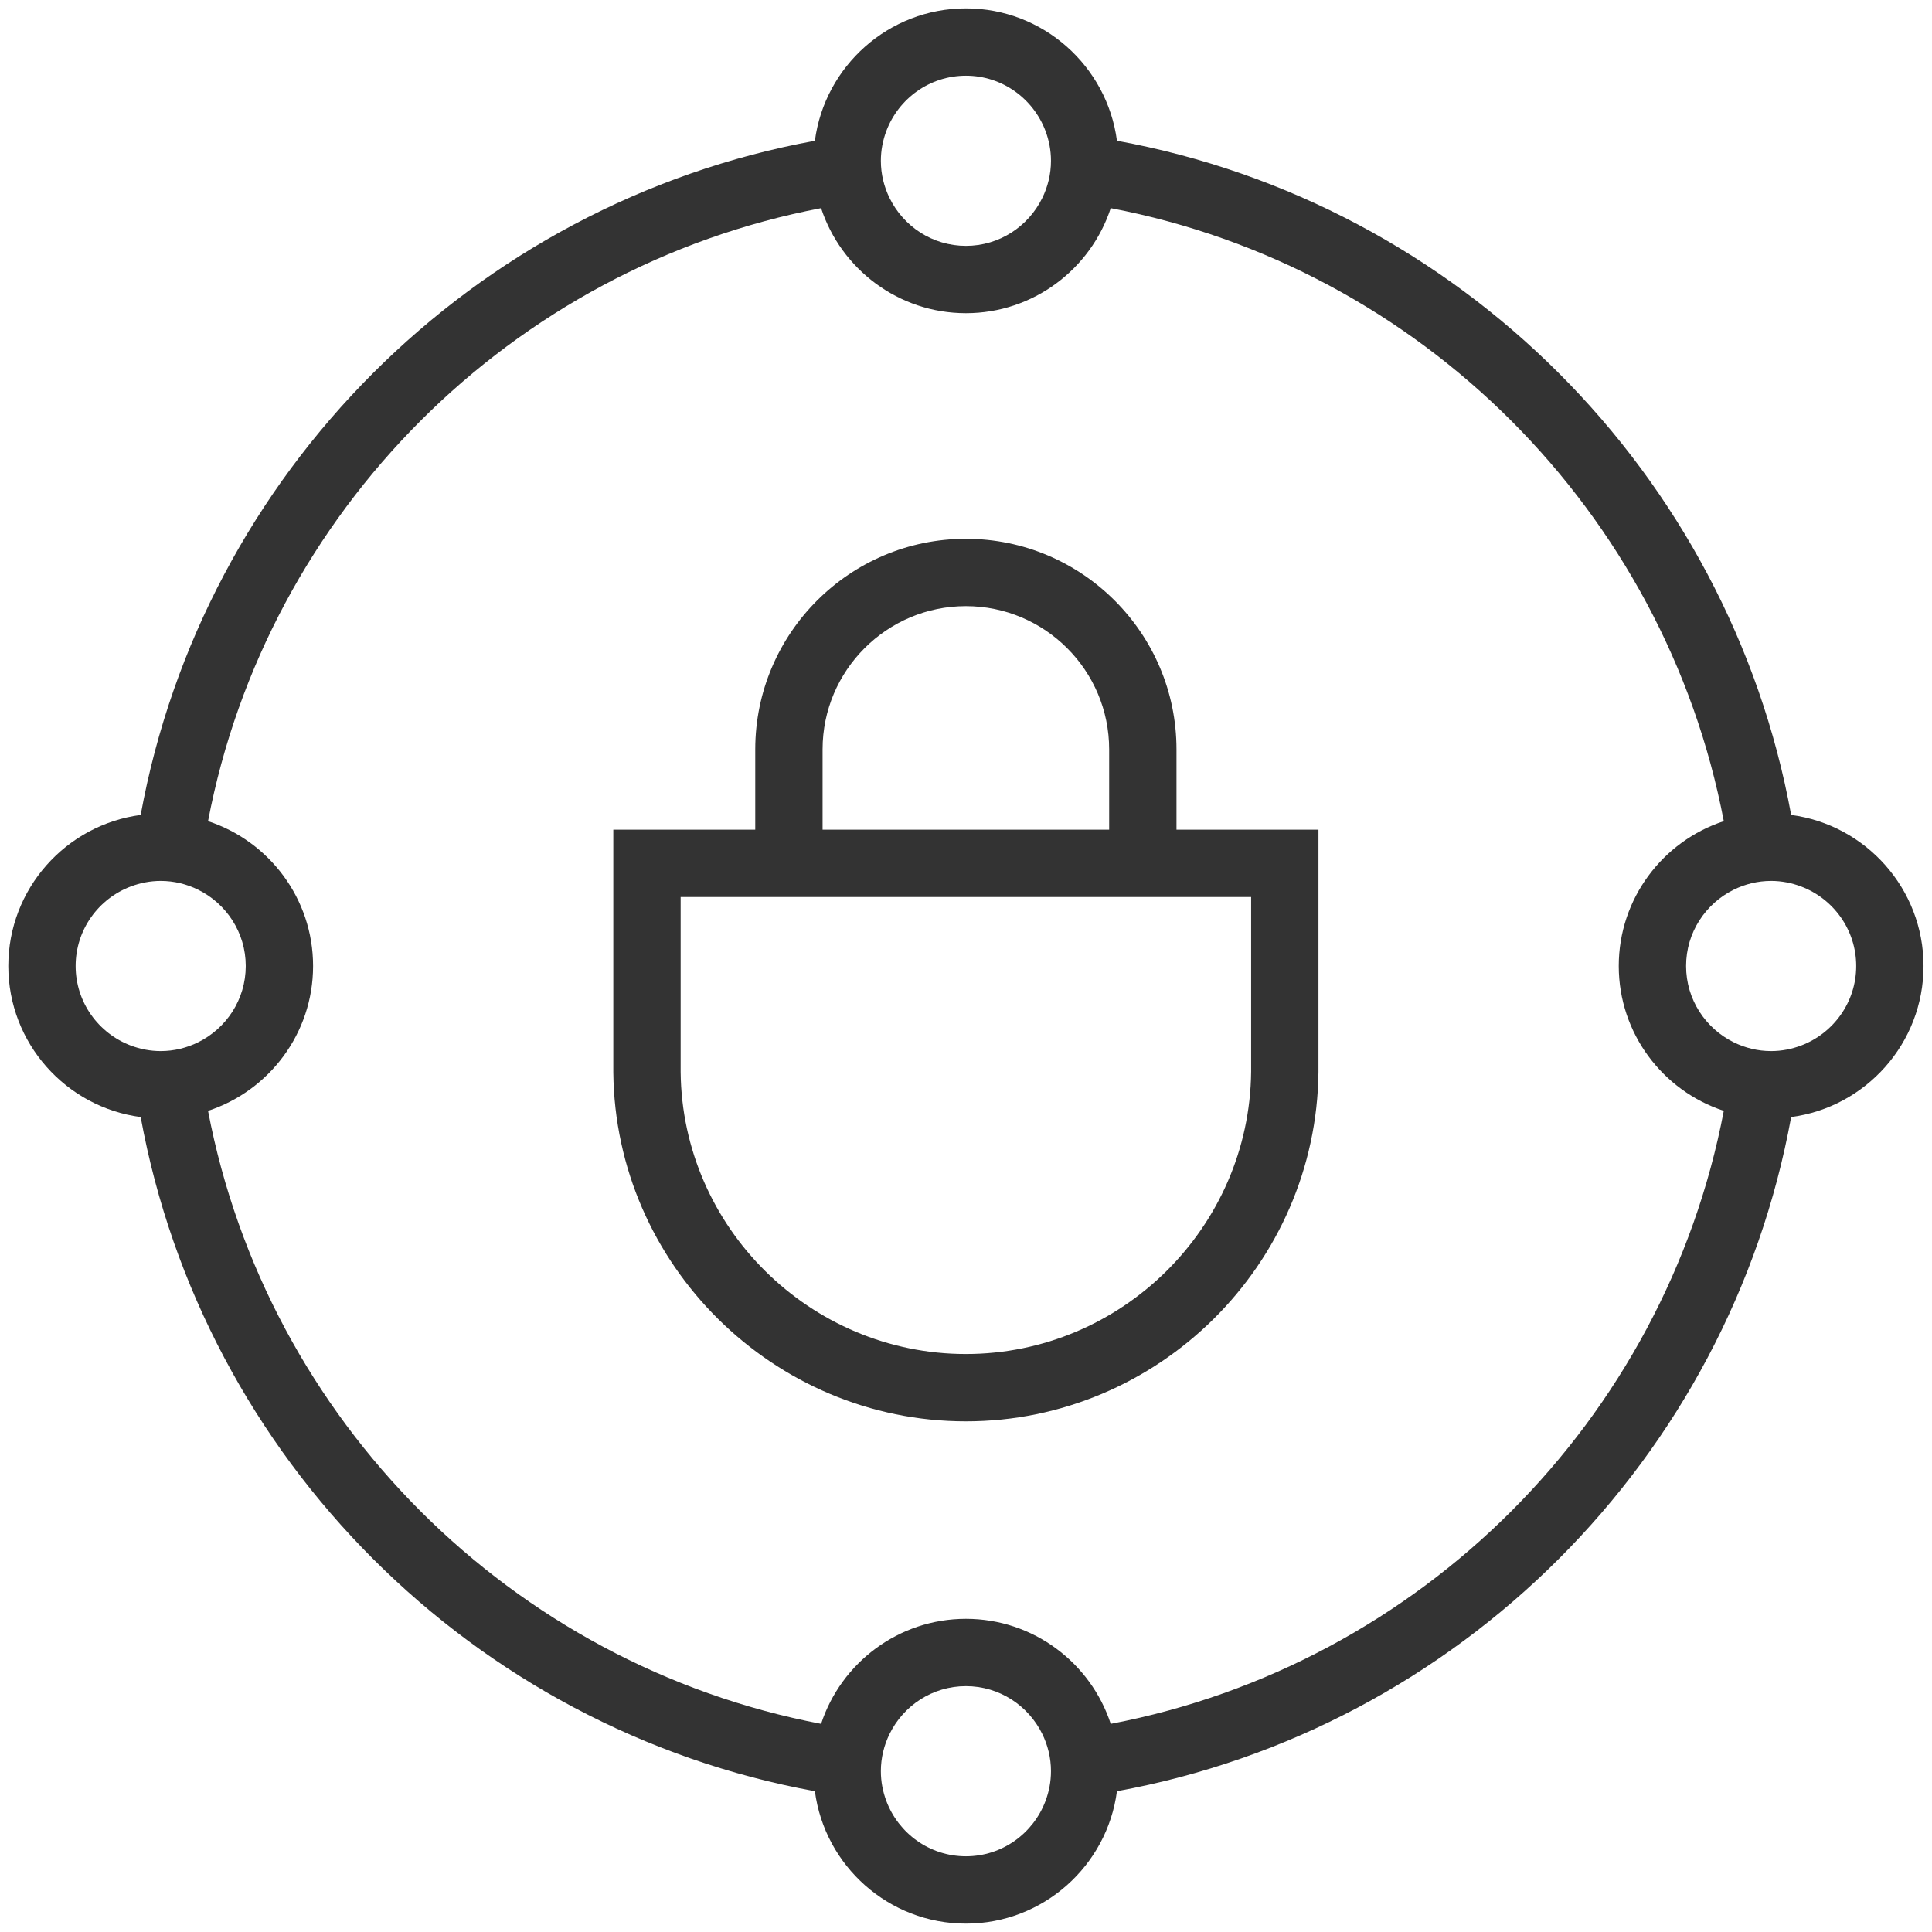 <svg width="60" height="60" viewBox="0 0 60 60" fill="none" xmlns="http://www.w3.org/2000/svg">
    <g clip-path="url(#clip0_6829_128)">
        <path
            d="M36.537 23.274C36.537 19.668 33.603 16.733 29.996 16.733C26.39 16.733 23.455 19.668 23.455 23.274V25.767H19.047V33.304C19.108 39.279 24.02 44.141 29.996 44.141C35.973 44.141 40.885 39.279 40.946 33.293V25.767H36.537L36.537 23.274ZM38.855 27.858V33.282C38.806 38.117 34.832 42.05 29.996 42.05C25.161 42.05 21.187 38.117 21.138 33.293V27.858H38.855ZM25.546 25.767V23.274C25.546 20.82 27.543 18.824 29.996 18.824C32.45 18.824 34.446 20.82 34.446 23.274V25.767H25.546Z"
            fill="#333333" />
        <path
            d="M55.626 25.309C53.688 14.697 45.3 6.309 34.688 4.371C34.383 2.055 32.397 0.26 29.998 0.26C27.599 0.26 25.612 2.055 25.307 4.372C14.695 6.309 6.307 14.697 4.369 25.309C2.052 25.615 0.258 27.601 0.258 30C0.258 32.399 2.052 34.385 4.369 34.691C6.307 45.303 14.695 53.691 25.307 55.628C25.612 57.945 27.599 59.74 29.998 59.74C32.397 59.74 34.383 57.945 34.688 55.628C45.3 53.691 53.689 45.303 55.626 34.691C57.943 34.385 59.737 32.399 59.737 30C59.737 27.601 57.943 25.615 55.626 25.309ZM29.998 2.351C31.128 2.351 32.091 3.066 32.468 4.065C32.577 4.354 32.639 4.666 32.639 4.993C32.639 5.41 32.539 5.804 32.366 6.155C31.935 7.03 31.037 7.635 29.998 7.635C28.958 7.635 28.06 7.03 27.629 6.155C27.456 5.804 27.356 5.41 27.356 4.993C27.356 4.666 27.418 4.354 27.527 4.065C27.904 3.066 28.867 2.351 29.998 2.351ZM4.063 32.471C3.063 32.094 2.349 31.13 2.349 30C2.349 28.87 3.063 27.906 4.063 27.53C4.352 27.421 4.664 27.358 4.991 27.358C5.408 27.358 5.802 27.458 6.153 27.631C7.028 28.062 7.632 28.961 7.632 30C7.632 31.039 7.028 31.938 6.153 32.369C5.802 32.542 5.408 32.642 4.991 32.642C4.664 32.642 4.352 32.579 4.063 32.471ZM29.998 57.649C28.867 57.649 27.904 56.934 27.527 55.934C27.418 55.645 27.356 55.334 27.356 55.007C27.356 54.59 27.456 54.196 27.629 53.844C28.06 52.97 28.958 52.365 29.998 52.365C31.037 52.365 31.935 52.97 32.366 53.844C32.539 54.196 32.639 54.59 32.639 55.007C32.639 55.334 32.577 55.645 32.468 55.934C32.091 56.934 31.128 57.649 29.998 57.649ZM34.495 53.536C33.875 51.645 32.094 50.274 29.998 50.274C27.901 50.274 26.12 51.645 25.5 53.536C15.888 51.703 8.294 44.11 6.461 34.498C8.353 33.877 9.723 32.096 9.723 30C9.723 27.904 8.353 26.123 6.461 25.502C8.294 15.89 15.888 8.297 25.5 6.464C26.12 8.355 27.901 9.726 29.998 9.726C32.094 9.726 33.875 8.355 34.495 6.464C44.108 8.297 51.701 15.89 53.534 25.502C51.642 26.123 50.272 27.904 50.272 30C50.272 32.096 51.642 33.877 53.534 34.498C51.701 44.11 44.108 51.703 34.495 53.536ZM55.932 32.471C55.643 32.579 55.331 32.642 55.005 32.642C54.587 32.642 54.194 32.542 53.842 32.369C52.967 31.938 52.363 31.039 52.363 30C52.363 28.961 52.967 28.063 53.842 27.631C54.194 27.458 54.587 27.358 55.005 27.358C55.331 27.358 55.643 27.421 55.932 27.53C56.932 27.906 57.646 28.87 57.646 30C57.646 31.13 56.932 32.094 55.932 32.471Z"
            fill="#333333" />
    </g>
    <defs>
        <clipPath id="clip0_6829_128">
            <rect width="60" height="60" fill="white" />
        </clipPath>
    </defs>
</svg>
    